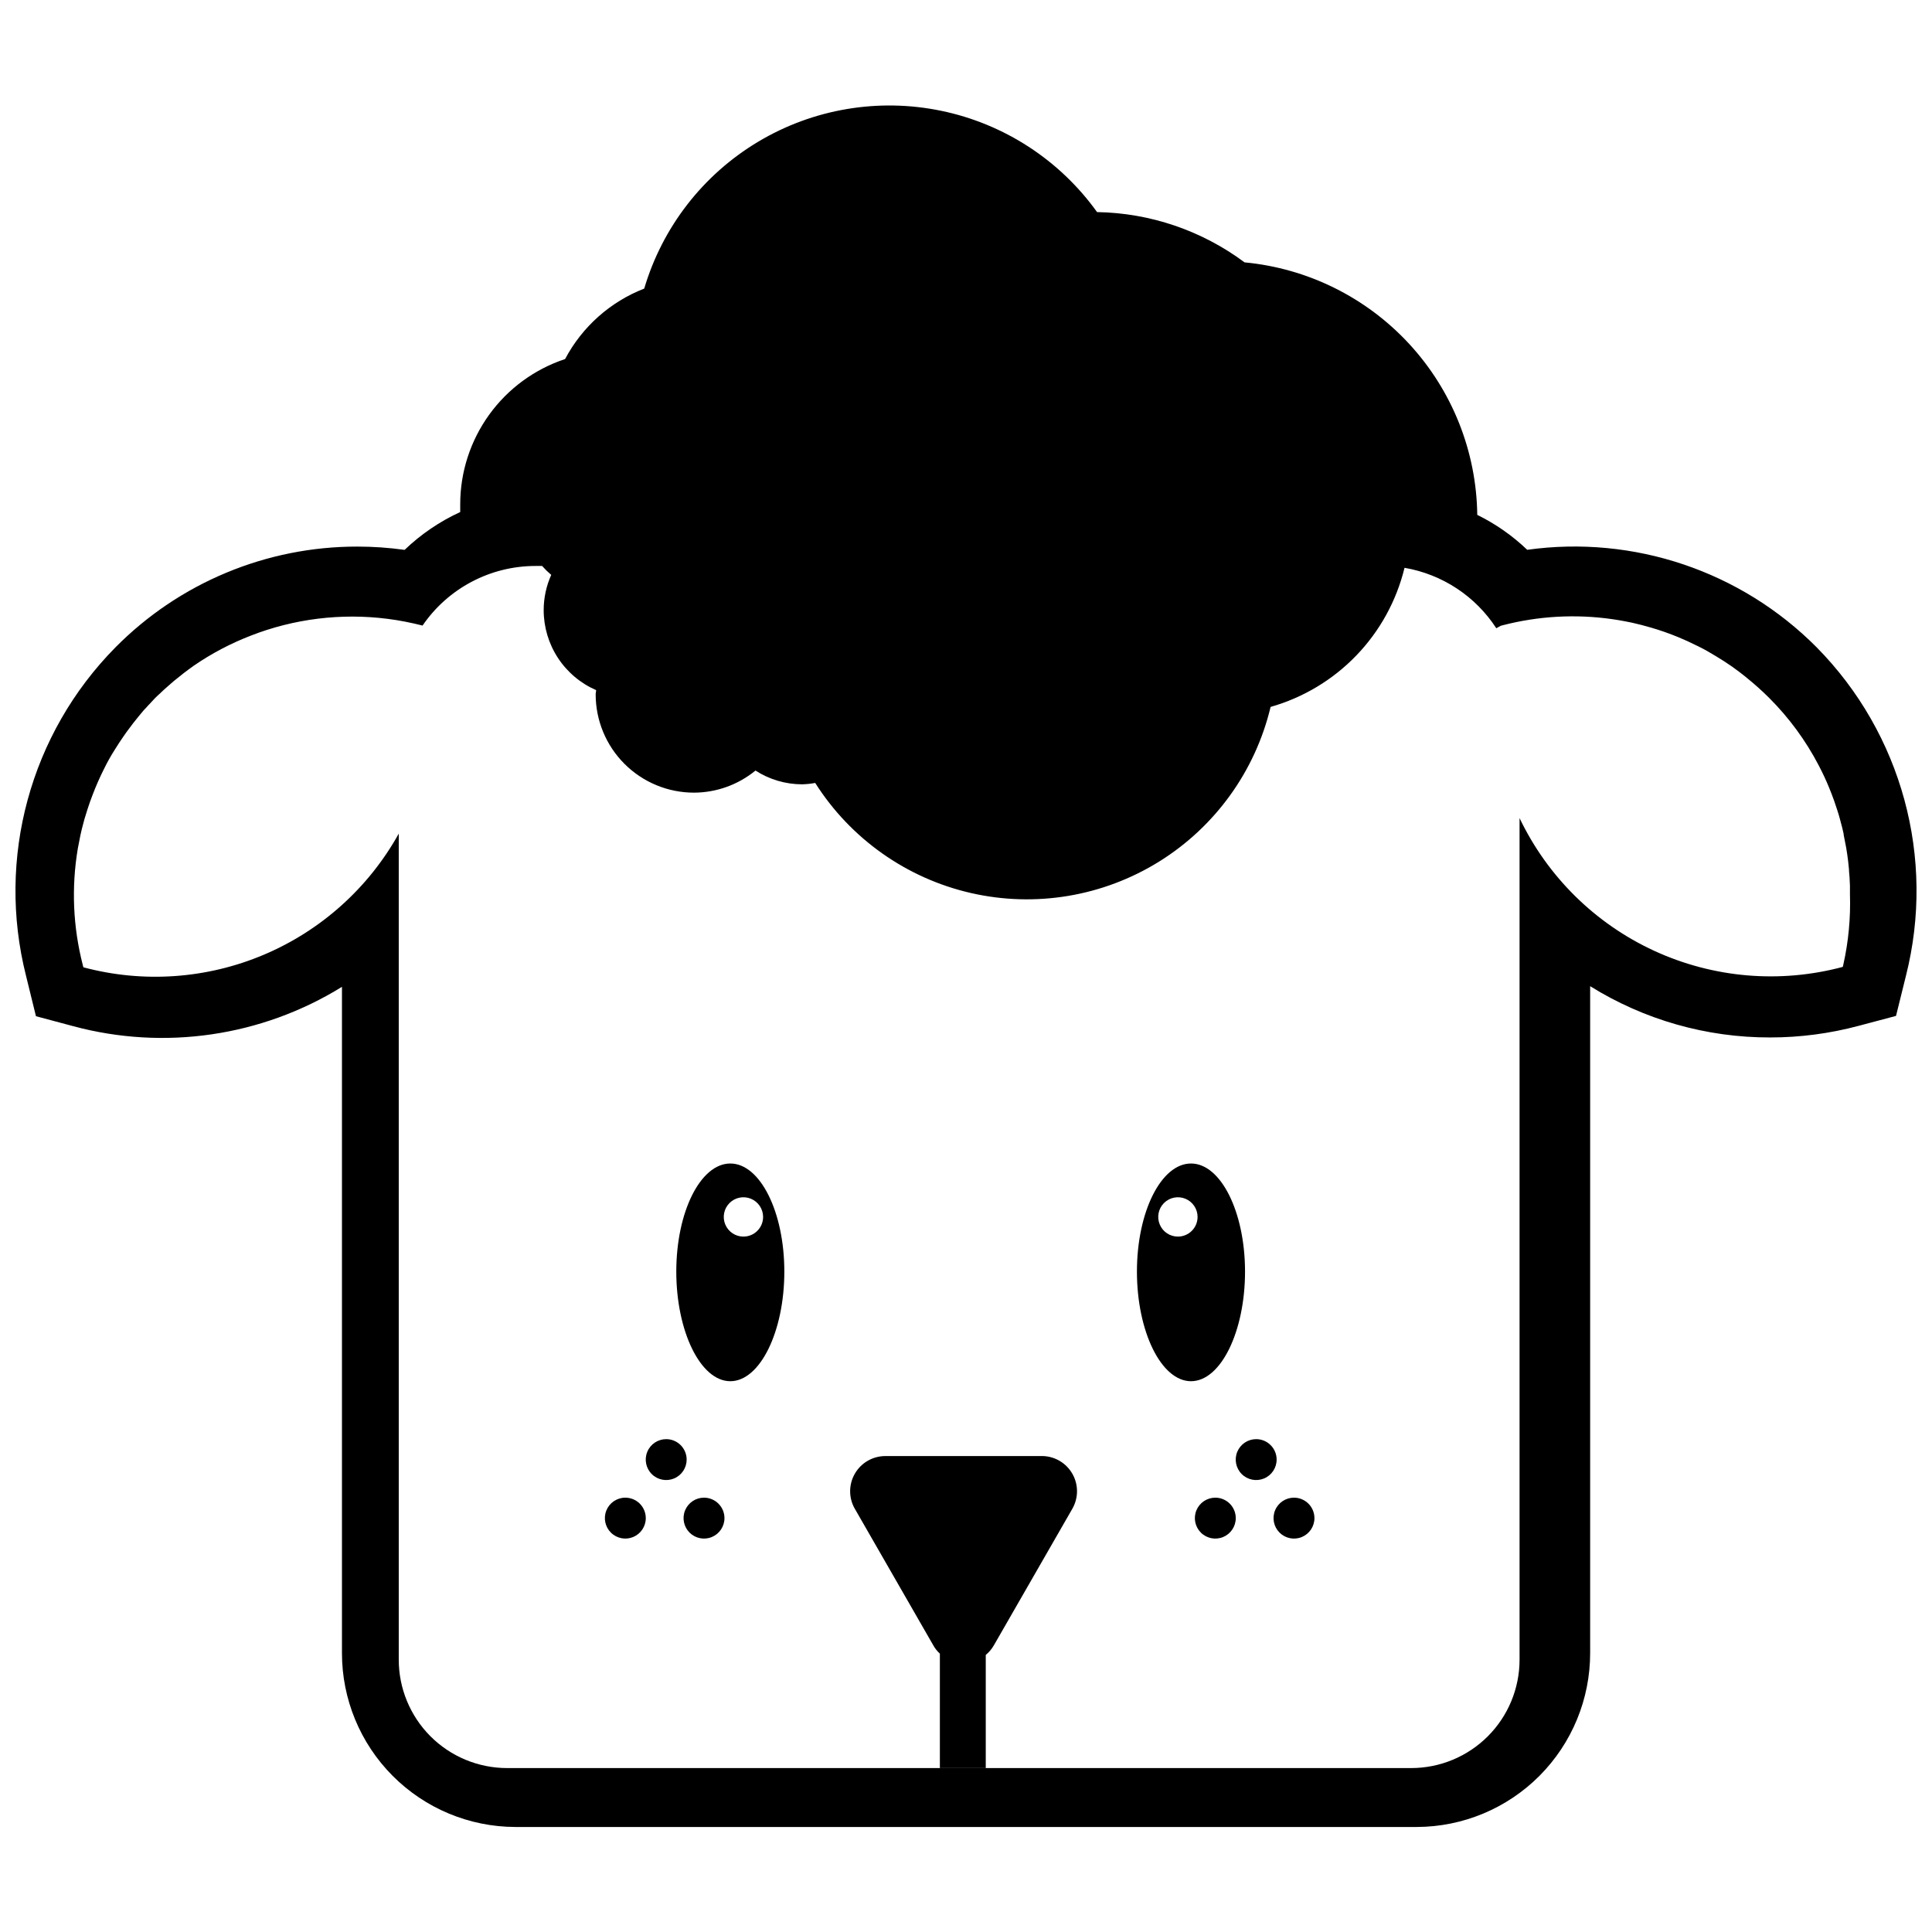 <?xml version="1.0" encoding="UTF-8"?>
<!-- Uploaded to: ICON Repo, www.svgrepo.com, Generator: ICON Repo Mixer Tools -->
<svg width="800px" height="800px" version="1.1" viewBox="144 144 512 512" xmlns="http://www.w3.org/2000/svg">
 <defs>
  <clipPath id="a">
   <path d="m148.09 171h503.81v458h-503.81z"/>
  </clipPath>
 </defs>
 <g clip-path="url(#a)">
  <path d="m625.41 315.52c-20.078-20.188-48.48-29.75-76.68-25.816-3.914-3.746-8.379-6.867-13.238-9.258-0.211-16.801-6.629-32.926-18.012-45.277-11.387-12.355-26.934-20.062-43.66-21.641-11.312-8.426-24.984-13.09-39.086-13.324-9.91-13.809-24.645-23.387-41.281-26.836-16.641-3.453-33.969-0.523-48.551 8.203-14.582 8.723-25.352 22.609-30.176 38.906-9.004 3.504-16.445 10.133-20.969 18.672-8.09 2.684-15.133 7.844-20.121 14.754-4.988 6.914-7.676 15.219-7.672 23.746v2.051-0.004c-5.438 2.496-10.418 5.883-14.734 10.023-4.148-0.574-8.332-0.867-12.523-0.867-24.078-0.031-47.168 9.586-64.102 26.699-22.598 22.875-31.582 55.902-23.699 87.07l2.625 10.684 9.867 2.641c24.164 6.508 49.941 2.734 71.227-10.422v176.54c-0.012 12.199 4.82 23.902 13.426 32.543 8.605 8.645 20.289 13.52 32.488 13.562h238.94c12.199-0.035 23.887-4.91 32.5-13.555 8.609-8.645 13.441-20.352 13.43-32.551v-176.71c14.32 8.918 30.855 13.625 47.723 13.586 7.926 0 15.816-1.043 23.469-3.09l9.867-2.625 2.625-10.613c7.891-31.172-1.09-64.203-23.68-87.086zm7.086 84.117c0 0.207-0.105 0.398-0.156 0.609l0.004-0.004c-16.637 4.449-34.301 2.945-49.941-4.258-15.641-7.199-28.273-19.645-35.703-35.176v223c0.004 7.617-3.016 14.926-8.398 20.316-5.383 5.391-12.684 8.426-20.301 8.434h-239.61c-7.621-0.004-14.93-3.035-20.316-8.426-5.383-5.394-8.406-12.703-8.402-20.324v-218.89 0.004c-7.996 14.367-20.562 25.652-35.703 32.07-15.137 6.418-31.988 7.598-47.875 3.352l-0.156-0.609c-2.598-10.078-3.047-20.59-1.32-30.852 0.207-1.164 0.434-2.309 0.676-3.473 0.121-0.59 0.262-1.164 0.398-1.738 0.418-1.727 0.902-3.43 1.461-5.106 0.207-0.676 0.434-1.336 0.676-2.016 0.242-0.676 0.453-1.25 0.695-1.875l0.004-0.004c0.898-2.367 1.918-4.688 3.059-6.949 0.852-1.738 1.738-3.336 2.781-4.969l0.625-0.988c0.191-0.328 0.418-0.676 0.645-1.008l0.348-0.52 0.383-0.555-0.004-0.004c0.145-0.234 0.301-0.461 0.469-0.68l0.363-0.52c0.105-0.176 0.223-0.344 0.348-0.504l0.434-0.574c0.832-1.164 1.738-2.309 2.691-3.473 0.453-0.555 0.938-1.113 1.441-1.738h0.004c0.059-0.078 0.129-0.148 0.207-0.207l0.105-0.121 0.312-0.328c0.156-0.191 0.328-0.363 0.488-0.539l0.141-0.156 0.242-0.242 0.242-0.262c0.398-0.434 0.781-0.867 1.215-1.305 0.434-0.434 0.832-0.816 1.25-1.18l1.215-1.148c0.832-0.766 1.738-1.492 2.519-2.207 1.738-1.441 3.473-2.781 5.211-4.012v-0.004c4.785-3.301 9.945-6.016 15.375-8.094 1.32-0.52 2.656-0.988 4.012-1.426 11.844-3.809 24.457-4.574 36.676-2.223l2.328 0.488 2.328 0.555c6.762-9.887 17.969-15.797 29.949-15.793h1.738-0.004c0.75 0.844 1.555 1.633 2.418 2.363-1.316 2.934-1.996 6.113-2 9.328 0 4.508 1.312 8.914 3.781 12.684 2.469 3.766 5.984 6.731 10.117 8.531 0 0.383-0.121 0.73-0.121 1.113v-0.004c0 6.91 2.746 13.539 7.633 18.426 4.887 4.887 11.512 7.633 18.426 7.633 5.941-0.02 11.699-2.086 16.293-5.856 3.684 2.375 7.973 3.641 12.352 3.648 1.168-0.027 2.328-0.152 3.477-0.363 9.375 14.781 24.207 25.266 41.273 29.172 17.066 3.902 34.98 0.91 49.852-8.324 14.871-9.238 25.492-23.973 29.559-41 8.648-2.457 16.488-7.16 22.723-13.637 6.238-6.477 10.641-14.492 12.77-23.227 9.984 1.715 18.801 7.519 24.32 16.016l1.199-0.66 0.469-0.121c9.512-2.469 19.422-3.019 29.148-1.613 1.18 0.172 2.344 0.363 3.473 0.59l1.738 0.348 1.738 0.418 0.781 0.191 2.379 0.66 0.004-0.004c2.477 0.719 4.91 1.57 7.293 2.555l2.363 1.023c0.988 0.453 1.965 0.922 2.938 1.406 0.973 0.488 1.738 0.867 2.519 1.336 1.461 0.816 2.902 1.738 4.309 2.606 1.406 0.902 2.797 1.875 4.152 2.918l1.598 1.25v0.008c0.145 0.094 0.277 0.203 0.398 0.328 2.023 1.633 3.961 3.375 5.801 5.211 5.266 5.254 9.695 11.285 13.133 17.879 1.008 1.93 1.93 3.875 2.746 5.871 0.469 1.148 0.922 2.309 1.336 3.473 0.297 0.867 0.59 1.738 0.867 2.59 0.277 0.852 0.488 1.562 0.695 2.344s0.434 1.562 0.625 2.363c0.121 0.504 0.242 1.023 0.348 1.527h0.004c0.016 0.074 0.016 0.152 0 0.227 0.242 1.148 0.469 2.309 0.676 3.473 0.191 1.148 0.363 2.309 0.504 3.473 0.086 0.73 0.156 1.461 0.227 2.188 0 0.73 0.121 1.441 0.156 2.172 0.035 0.73 0.086 1.477 0.105 2.223 0.016 0.746 0 1.461 0 2.188v0.008c0.203 6.281-0.383 12.559-1.754 18.691z"/>
 </g>
 <path d="m428.22 543.77-20.844 36.273h-0.004c-0.551 0.969-1.277 1.828-2.137 2.535v29.984h-12.16v-30.332c-0.691-0.629-1.277-1.367-1.734-2.188l-20.844-36.273h-0.004c-1.617-2.875-1.594-6.394 0.062-9.25s4.699-4.621 7.996-4.648h41.902c3.25 0.129 6.195 1.938 7.781 4.773 1.586 2.836 1.578 6.293-0.016 9.125z"/>
 <path d="m337.54 452.34c-7.906 0-14.316 12.82-14.316 28.648 0 15.824 6.41 29.047 14.316 29.047s14.316-13.238 14.316-29.047c0-15.809-6.41-28.648-14.316-28.648zm3.473 19.371h0.004c-2.109 0-4.008-1.27-4.816-3.219-0.805-1.945-0.359-4.188 1.133-5.68 1.488-1.488 3.731-1.934 5.676-1.129 1.949 0.809 3.219 2.707 3.219 4.816 0 2.863-2.312 5.191-5.176 5.211z"/>
 <path d="m459.63 452.34c-7.922 0-14.332 12.82-14.332 28.648 0 15.824 6.41 29.047 14.332 29.047s14.316-13.238 14.316-29.047c-0.004-15.809-6.414-28.648-14.316-28.648zm-3.473 19.371h-0.004c-2.106 0-4.008-1.27-4.812-3.219-0.809-1.945-0.363-4.188 1.129-5.68 1.492-1.488 3.731-1.934 5.68-1.129 1.949 0.809 3.219 2.707 3.219 4.816 0 1.387-0.555 2.719-1.539 3.695-0.984 0.98-2.32 1.523-3.707 1.516z"/>
 <path d="m471.49 546.32c0 2.191-1.32 4.168-3.344 5.008-2.027 0.84-4.359 0.375-5.906-1.176-1.551-1.551-2.016-3.883-1.176-5.906 0.84-2.027 2.816-3.348 5.008-3.348 1.438 0 2.816 0.574 3.832 1.59 1.016 1.016 1.586 2.394 1.586 3.832z"/>
 <path d="m492.34 546.32c0 2.191-1.32 4.168-3.344 5.008-2.027 0.84-4.359 0.375-5.91-1.176-1.547-1.551-2.012-3.883-1.172-5.906 0.836-2.027 2.812-3.348 5.008-3.348 1.438 0 2.812 0.574 3.832 1.59 1.016 1.016 1.586 2.394 1.586 3.832z"/>
 <path d="m482.32 530.79c0.008 2.195-1.309 4.176-3.332 5.019-2.027 0.844-4.359 0.387-5.914-1.164-1.555-1.547-2.019-3.879-1.184-5.906 0.84-2.027 2.816-3.352 5.008-3.352 2.988 0 5.414 2.418 5.422 5.402z"/>
 <path d="m315.14 546.32c0 2.188-1.312 4.156-3.332 5-2.016 0.844-4.34 0.391-5.894-1.145-1.559-1.535-2.039-3.856-1.223-5.883 0.82-2.027 2.773-3.363 4.961-3.394 1.449-0.016 2.844 0.547 3.875 1.562 1.031 1.02 1.613 2.41 1.613 3.859z"/>
 <path d="m335.99 546.32c0 2.191-1.32 4.168-3.348 5.008-2.023 0.84-4.356 0.375-5.906-1.176s-2.016-3.883-1.176-5.906c0.84-2.027 2.816-3.348 5.008-3.348 1.438 0 2.816 0.574 3.832 1.59 1.016 1.016 1.59 2.394 1.59 3.832z"/>
 <path d="m325.97 530.79c0.004 2.195-1.312 4.176-3.336 5.019-2.023 0.844-4.359 0.387-5.914-1.164-1.551-1.547-2.019-3.879-1.18-5.906 0.836-2.027 2.812-3.352 5.008-3.352 2.988 0 5.41 2.418 5.422 5.402z"/>
</svg>